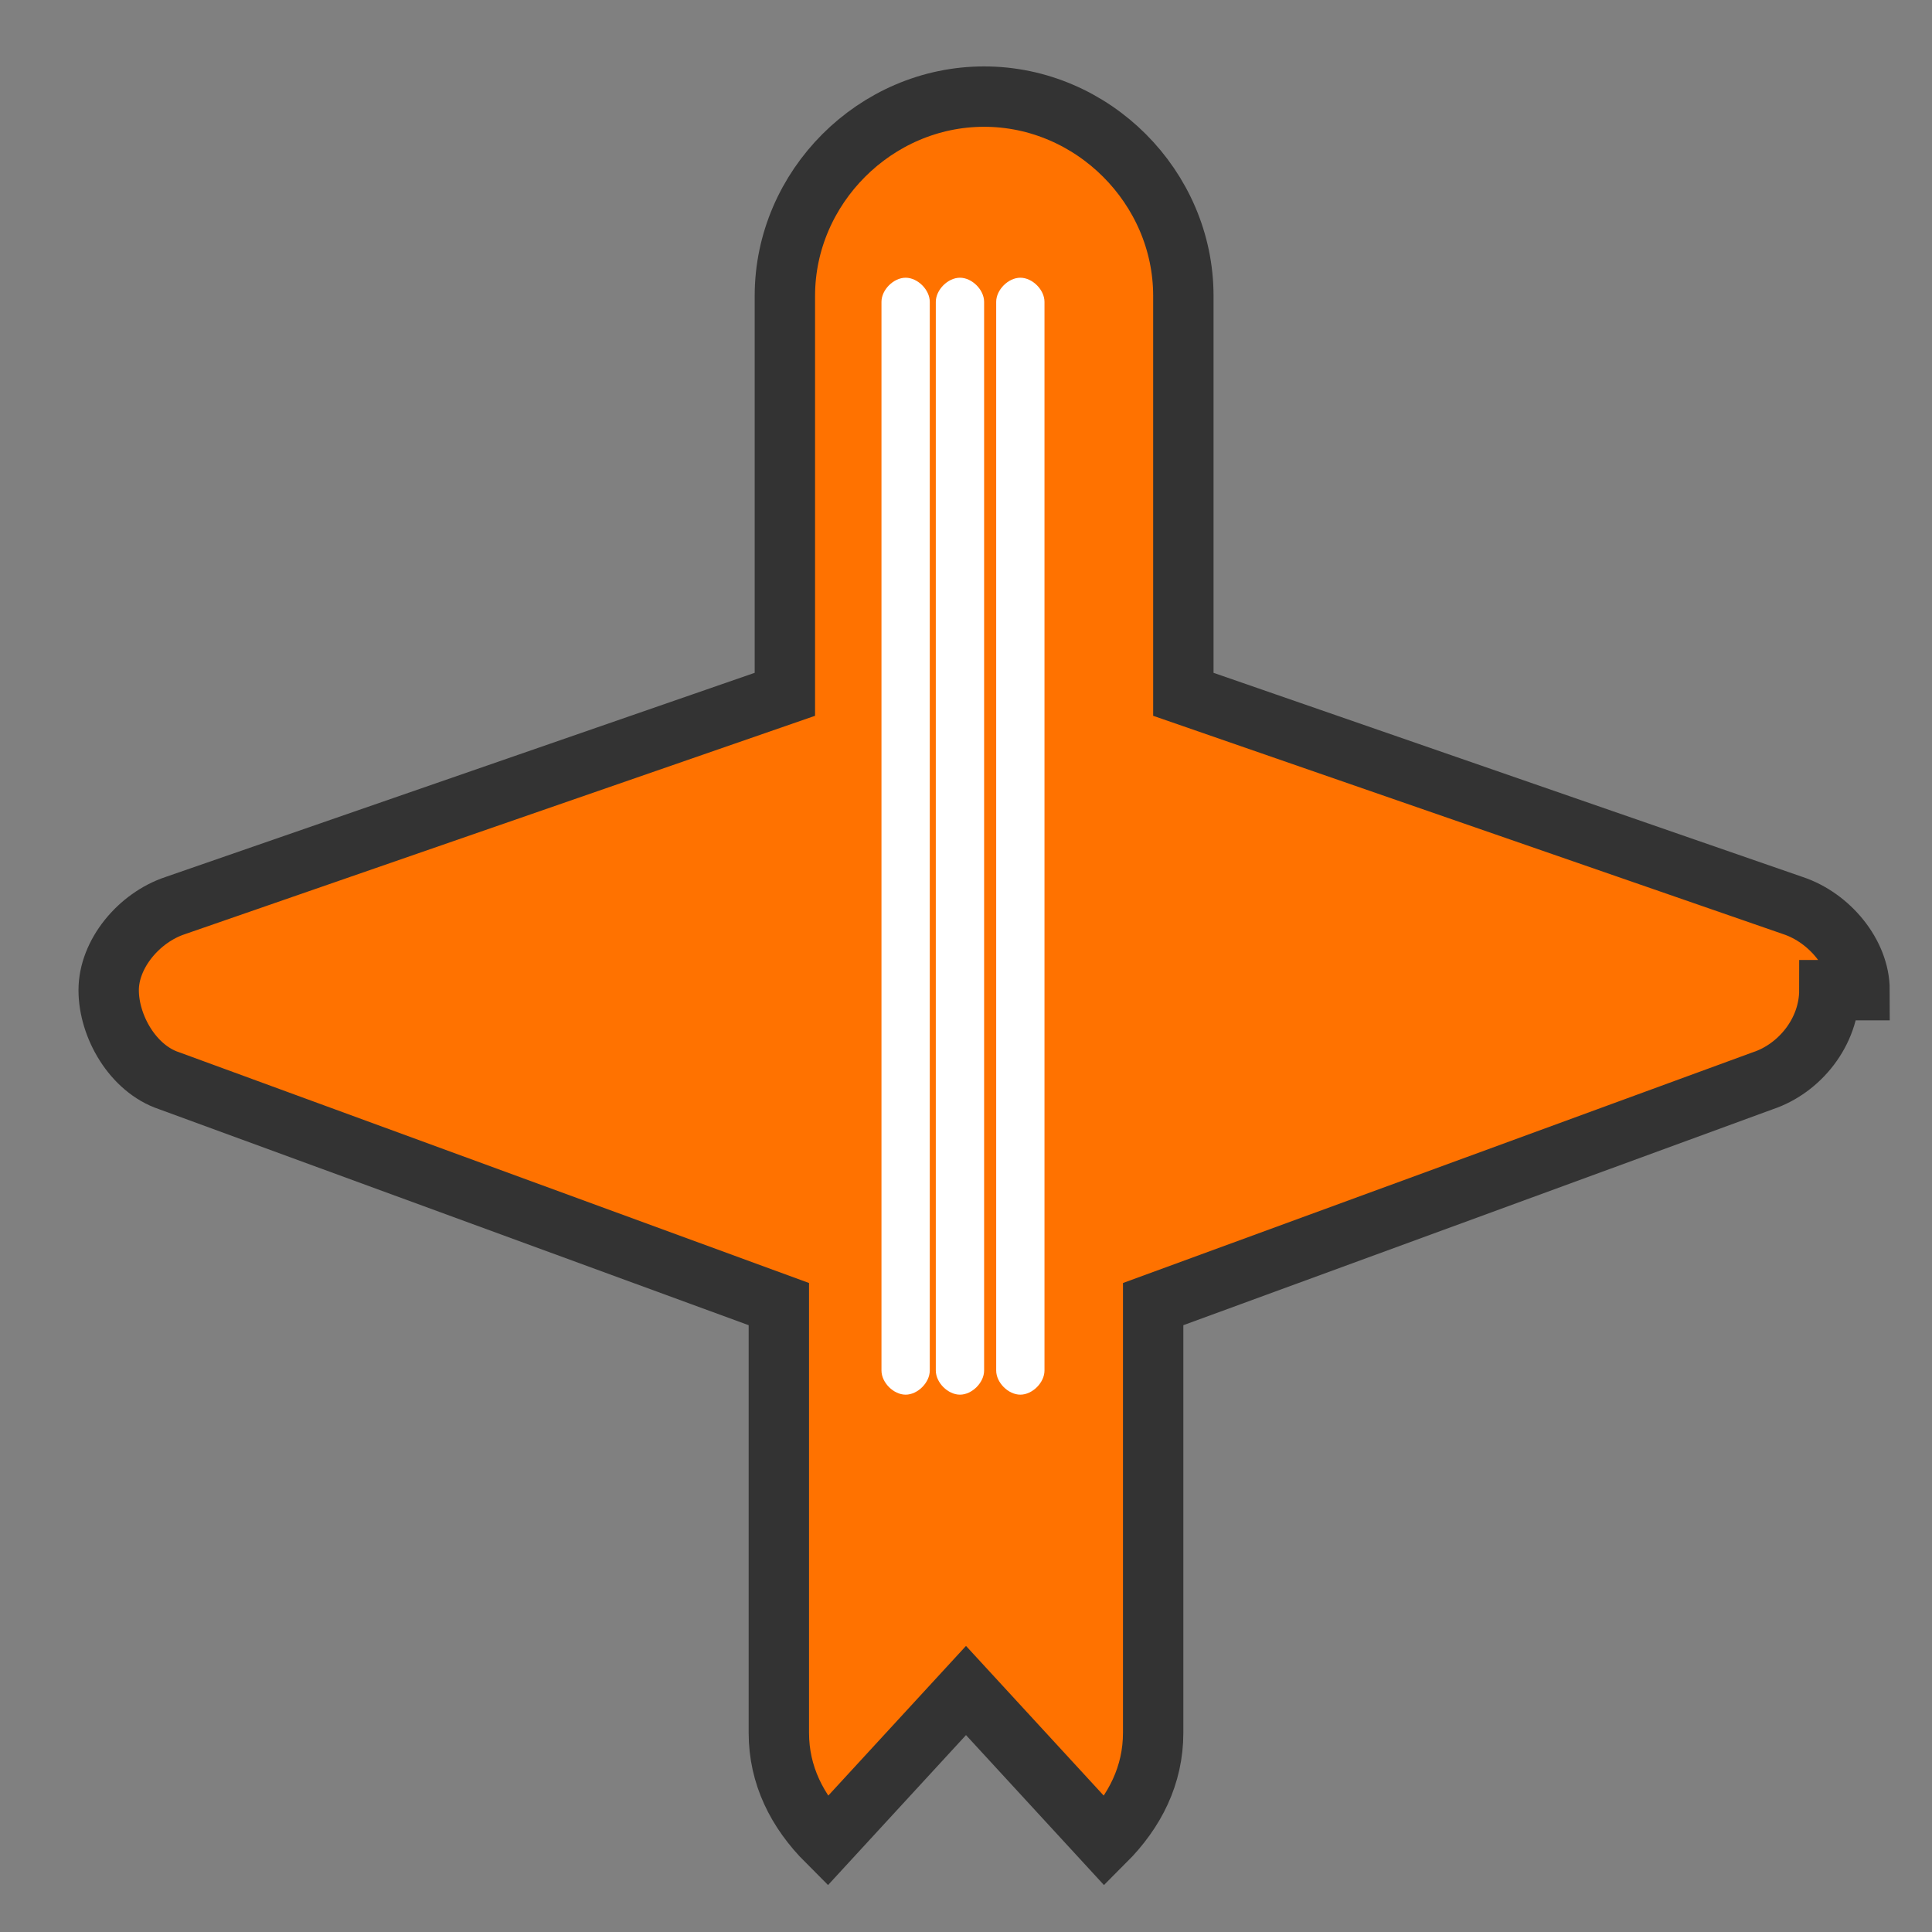 <?xml version="1.0" encoding="UTF-8" standalone="no"?>
<svg
   width="32"
   height="32"
   viewBox="0 0 32 32"
   version="1.1"
   xmlns="http://www.w3.org/2000/svg">
  <rect x="0" y="0" width="32" height="32" fill="#808080" stroke="none"/>
  <path
     fill="#FF7200"
     d="M 30.8,16.4 C 30.8,15.8 30.3,15.2 29.7,15 L 19.6,11.5 V 4.9 c 0,-1.8 -1.5,-3.3 -3.3,-3.3 -1.8,0 -3.3,1.5 -3.3,3.3 v 6.6 L 2.9,15 C 2.3,15.2 1.8,15.8 1.8,16.4 c 0,0.6 0.4,1.3 1,1.5 l 10.1,3.7 v 7.1 c 0,0.7 0.3,1.3 0.8,1.8 L 16,28 l 2.3,2.5 c 0.5,-0.5 0.8,-1.1 0.8,-1.8 v -7.1 l 10.1,-3.7 c 0.6,-0.2 1.1,-0.8 1.1,-1.5 z"
     style="stroke:#333333;stroke-width:1" />
  <path
     fill="#FFFFFF"
     d="m 16.3,22.7 c 0,0.2 -0.2,0.4 -0.4,0.4 -0.2,0 -0.4,-0.2 -0.4,-0.4 l 0,-17.7 c 0,-0.2 0.2,-0.4 0.4,-0.4 0.2,0 0.4,0.2 0.4,0.4 z"
     style="stroke:none" />
  <path
     fill="#FFFFFF"
     d="m 15.4,22.7 c 0,0.2 -0.2,0.4 -0.4,0.4 -0.2,0 -0.4,-0.2 -0.4,-0.4 l 0,-17.7 c 0,-0.2 0.2,-0.4 0.4,-0.4 0.2,0 0.4,0.2 0.4,0.4 z"
     style="stroke:none" />
  <path
     fill="#FFFFFF"
     d="m 17.3,22.7 c 0,0.2 -0.2,0.4 -0.4,0.4 -0.2,0 -0.4,-0.2 -0.4,-0.4 l 0,-17.7 c 0,-0.2 0.2,-0.4 0.4,-0.4 0.2,0 0.4,0.2 0.4,0.4 z"
     style="stroke:none" />
</svg>